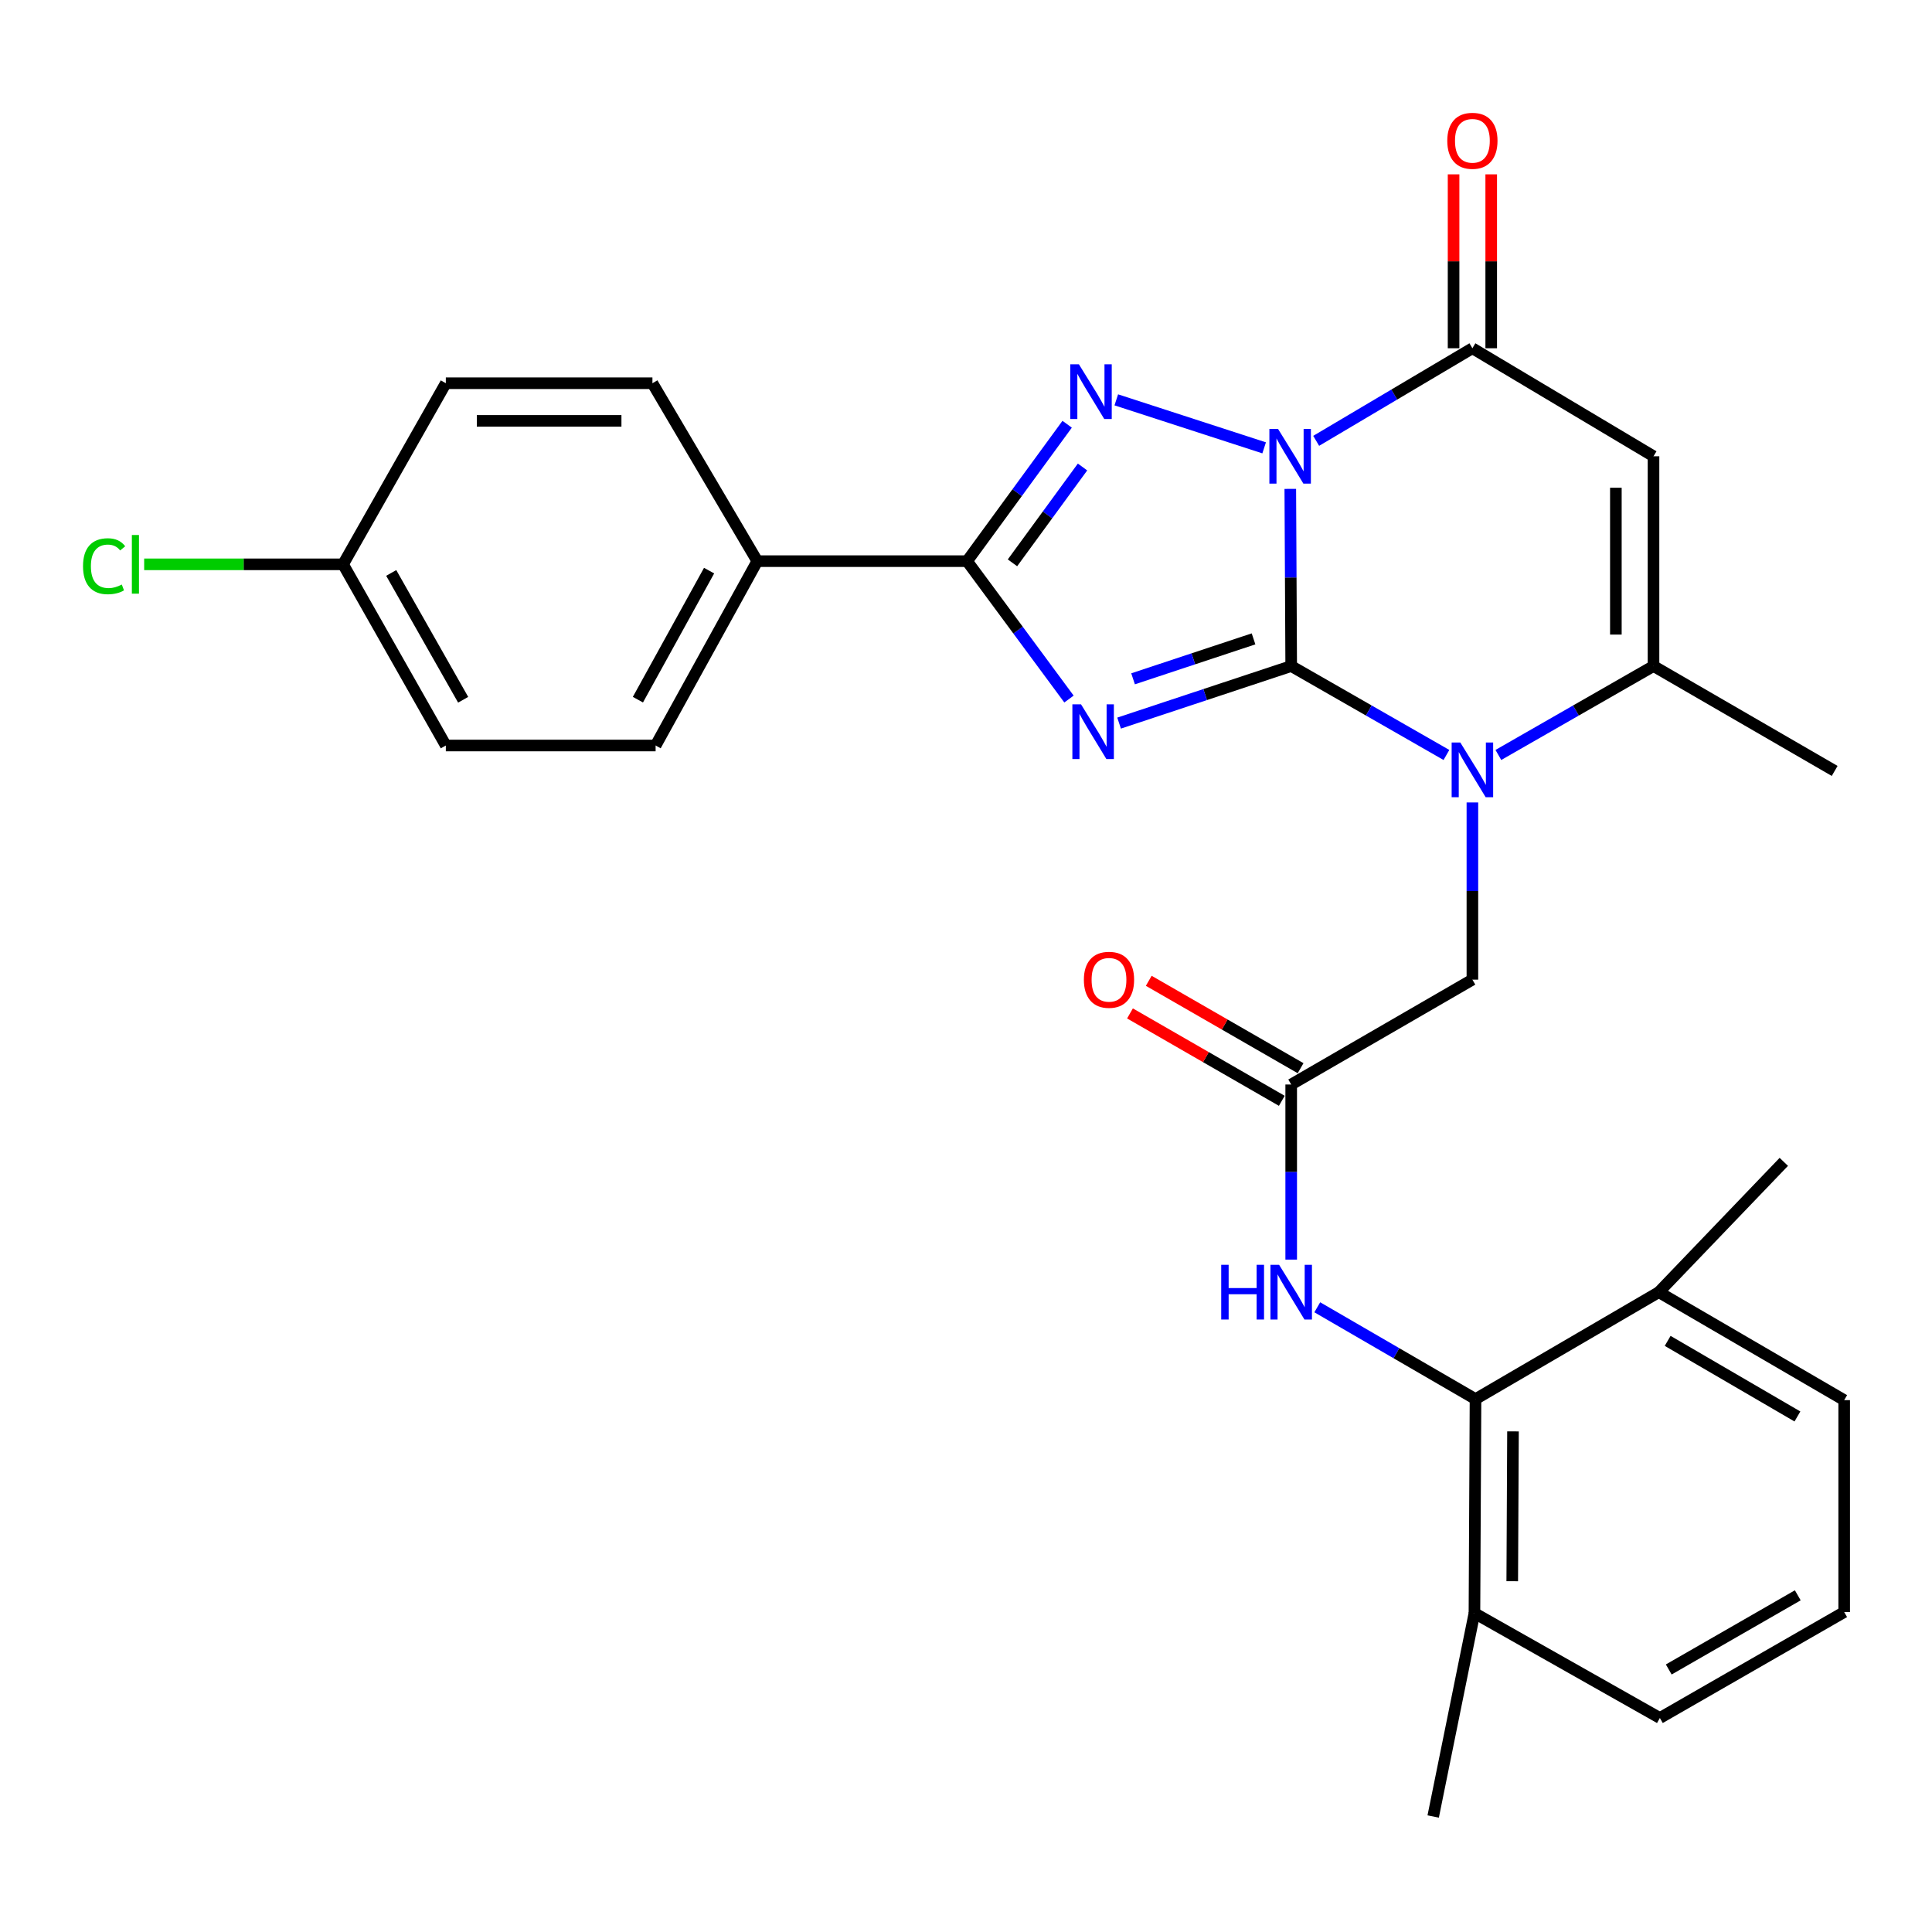 <?xml version='1.0' encoding='iso-8859-1'?>
<svg version='1.1' baseProfile='full'
              xmlns='http://www.w3.org/2000/svg'
                      xmlns:rdkit='http://www.rdkit.org/xml'
                      xmlns:xlink='http://www.w3.org/1999/xlink'
                  xml:space='preserve'
width='1000px' height='1000px' viewBox='0 0 1000 1000'>
<!-- END OF HEADER -->
<rect style='opacity:1.0;fill:#FFFFFF;stroke:none' width='1000' height='1000' x='0' y='0'> </rect>
<path class='bond-0' d='M 668.322,344.743 L 668.088,298.894' style='fill:none;fill-rule:evenodd;stroke:#000000;stroke-width:6px;stroke-linecap:butt;stroke-linejoin:miter;stroke-opacity:1' />
<path class='bond-0' d='M 668.088,298.894 L 667.855,253.044' style='fill:none;fill-rule:evenodd;stroke:#0000FF;stroke-width:6px;stroke-linecap:butt;stroke-linejoin:miter;stroke-opacity:1' />
<path class='bond-1' d='M 668.322,344.743 L 623.78,359.509' style='fill:none;fill-rule:evenodd;stroke:#000000;stroke-width:6px;stroke-linecap:butt;stroke-linejoin:miter;stroke-opacity:1' />
<path class='bond-1' d='M 623.78,359.509 L 579.239,374.274' style='fill:none;fill-rule:evenodd;stroke:#0000FF;stroke-width:6px;stroke-linecap:butt;stroke-linejoin:miter;stroke-opacity:1' />
<path class='bond-1' d='M 648.829,330.68 L 617.65,341.016' style='fill:none;fill-rule:evenodd;stroke:#000000;stroke-width:6px;stroke-linecap:butt;stroke-linejoin:miter;stroke-opacity:1' />
<path class='bond-1' d='M 617.65,341.016 L 586.471,351.351' style='fill:none;fill-rule:evenodd;stroke:#0000FF;stroke-width:6px;stroke-linecap:butt;stroke-linejoin:miter;stroke-opacity:1' />
<path class='bond-3' d='M 668.322,344.743 L 708.494,367.757' style='fill:none;fill-rule:evenodd;stroke:#000000;stroke-width:6px;stroke-linecap:butt;stroke-linejoin:miter;stroke-opacity:1' />
<path class='bond-3' d='M 708.494,367.757 L 748.667,390.772' style='fill:none;fill-rule:evenodd;stroke:#0000FF;stroke-width:6px;stroke-linecap:butt;stroke-linejoin:miter;stroke-opacity:1' />
<path class='bond-2' d='M 654.32,231.804 L 577.79,206.964' style='fill:none;fill-rule:evenodd;stroke:#0000FF;stroke-width:6px;stroke-linecap:butt;stroke-linejoin:miter;stroke-opacity:1' />
<path class='bond-5' d='M 681.251,228.179 L 721.68,204.217' style='fill:none;fill-rule:evenodd;stroke:#0000FF;stroke-width:6px;stroke-linecap:butt;stroke-linejoin:miter;stroke-opacity:1' />
<path class='bond-5' d='M 721.68,204.217 L 762.11,180.254' style='fill:none;fill-rule:evenodd;stroke:#000000;stroke-width:6px;stroke-linecap:butt;stroke-linejoin:miter;stroke-opacity:1' />
<path class='bond-4' d='M 553.305,361.825 L 526.929,326.138' style='fill:none;fill-rule:evenodd;stroke:#0000FF;stroke-width:6px;stroke-linecap:butt;stroke-linejoin:miter;stroke-opacity:1' />
<path class='bond-4' d='M 526.929,326.138 L 500.553,290.451' style='fill:none;fill-rule:evenodd;stroke:#000000;stroke-width:6px;stroke-linecap:butt;stroke-linejoin:miter;stroke-opacity:1' />
<path class='bond-29' d='M 552.356,219.591 L 526.455,255.021' style='fill:none;fill-rule:evenodd;stroke:#0000FF;stroke-width:6px;stroke-linecap:butt;stroke-linejoin:miter;stroke-opacity:1' />
<path class='bond-29' d='M 526.455,255.021 L 500.553,290.451' style='fill:none;fill-rule:evenodd;stroke:#000000;stroke-width:6px;stroke-linecap:butt;stroke-linejoin:miter;stroke-opacity:1' />
<path class='bond-29' d='M 560.314,241.718 L 542.183,266.519' style='fill:none;fill-rule:evenodd;stroke:#0000FF;stroke-width:6px;stroke-linecap:butt;stroke-linejoin:miter;stroke-opacity:1' />
<path class='bond-29' d='M 542.183,266.519 L 524.052,291.32' style='fill:none;fill-rule:evenodd;stroke:#000000;stroke-width:6px;stroke-linecap:butt;stroke-linejoin:miter;stroke-opacity:1' />
<path class='bond-7' d='M 775.551,390.769 L 815.703,367.756' style='fill:none;fill-rule:evenodd;stroke:#0000FF;stroke-width:6px;stroke-linecap:butt;stroke-linejoin:miter;stroke-opacity:1' />
<path class='bond-7' d='M 815.703,367.756 L 855.854,344.743' style='fill:none;fill-rule:evenodd;stroke:#000000;stroke-width:6px;stroke-linecap:butt;stroke-linejoin:miter;stroke-opacity:1' />
<path class='bond-11' d='M 762.11,415.347 L 762.11,461.202' style='fill:none;fill-rule:evenodd;stroke:#0000FF;stroke-width:6px;stroke-linecap:butt;stroke-linejoin:miter;stroke-opacity:1' />
<path class='bond-11' d='M 762.11,461.202 L 762.11,507.056' style='fill:none;fill-rule:evenodd;stroke:#000000;stroke-width:6px;stroke-linecap:butt;stroke-linejoin:miter;stroke-opacity:1' />
<path class='bond-12' d='M 500.553,290.451 L 391.98,290.451' style='fill:none;fill-rule:evenodd;stroke:#000000;stroke-width:6px;stroke-linecap:butt;stroke-linejoin:miter;stroke-opacity:1' />
<path class='bond-13' d='M 771.851,180.254 L 771.851,135.248' style='fill:none;fill-rule:evenodd;stroke:#000000;stroke-width:6px;stroke-linecap:butt;stroke-linejoin:miter;stroke-opacity:1' />
<path class='bond-13' d='M 771.851,135.248 L 771.851,90.242' style='fill:none;fill-rule:evenodd;stroke:#FF0000;stroke-width:6px;stroke-linecap:butt;stroke-linejoin:miter;stroke-opacity:1' />
<path class='bond-13' d='M 752.368,180.254 L 752.368,135.248' style='fill:none;fill-rule:evenodd;stroke:#000000;stroke-width:6px;stroke-linecap:butt;stroke-linejoin:miter;stroke-opacity:1' />
<path class='bond-13' d='M 752.368,135.248 L 752.368,90.242' style='fill:none;fill-rule:evenodd;stroke:#FF0000;stroke-width:6px;stroke-linecap:butt;stroke-linejoin:miter;stroke-opacity:1' />
<path class='bond-30' d='M 762.11,180.254 L 855.854,236.17' style='fill:none;fill-rule:evenodd;stroke:#000000;stroke-width:6px;stroke-linecap:butt;stroke-linejoin:miter;stroke-opacity:1' />
<path class='bond-6' d='M 855.854,236.17 L 855.854,344.743' style='fill:none;fill-rule:evenodd;stroke:#000000;stroke-width:6px;stroke-linecap:butt;stroke-linejoin:miter;stroke-opacity:1' />
<path class='bond-6' d='M 836.371,252.456 L 836.371,328.457' style='fill:none;fill-rule:evenodd;stroke:#000000;stroke-width:6px;stroke-linecap:butt;stroke-linejoin:miter;stroke-opacity:1' />
<path class='bond-22' d='M 855.854,344.743 L 949.621,399.035' style='fill:none;fill-rule:evenodd;stroke:#000000;stroke-width:6px;stroke-linecap:butt;stroke-linejoin:miter;stroke-opacity:1' />
<path class='bond-8' d='M 763.722,724.171 L 722.771,700.41' style='fill:none;fill-rule:evenodd;stroke:#000000;stroke-width:6px;stroke-linecap:butt;stroke-linejoin:miter;stroke-opacity:1' />
<path class='bond-8' d='M 722.771,700.41 L 681.819,676.649' style='fill:none;fill-rule:evenodd;stroke:#0000FF;stroke-width:6px;stroke-linecap:butt;stroke-linejoin:miter;stroke-opacity:1' />
<path class='bond-15' d='M 763.722,724.171 L 763.17,834.952' style='fill:none;fill-rule:evenodd;stroke:#000000;stroke-width:6px;stroke-linecap:butt;stroke-linejoin:miter;stroke-opacity:1' />
<path class='bond-15' d='M 783.122,740.885 L 782.736,818.432' style='fill:none;fill-rule:evenodd;stroke:#000000;stroke-width:6px;stroke-linecap:butt;stroke-linejoin:miter;stroke-opacity:1' />
<path class='bond-16' d='M 763.722,724.171 L 858.593,668.818' style='fill:none;fill-rule:evenodd;stroke:#000000;stroke-width:6px;stroke-linecap:butt;stroke-linejoin:miter;stroke-opacity:1' />
<path class='bond-9' d='M 668.322,561.338 L 762.11,507.056' style='fill:none;fill-rule:evenodd;stroke:#000000;stroke-width:6px;stroke-linecap:butt;stroke-linejoin:miter;stroke-opacity:1' />
<path class='bond-10' d='M 668.322,561.338 L 668.322,606.654' style='fill:none;fill-rule:evenodd;stroke:#000000;stroke-width:6px;stroke-linecap:butt;stroke-linejoin:miter;stroke-opacity:1' />
<path class='bond-10' d='M 668.322,606.654 L 668.322,651.971' style='fill:none;fill-rule:evenodd;stroke:#0000FF;stroke-width:6px;stroke-linecap:butt;stroke-linejoin:miter;stroke-opacity:1' />
<path class='bond-14' d='M 673.181,552.895 L 633.887,530.278' style='fill:none;fill-rule:evenodd;stroke:#000000;stroke-width:6px;stroke-linecap:butt;stroke-linejoin:miter;stroke-opacity:1' />
<path class='bond-14' d='M 633.887,530.278 L 594.594,507.662' style='fill:none;fill-rule:evenodd;stroke:#FF0000;stroke-width:6px;stroke-linecap:butt;stroke-linejoin:miter;stroke-opacity:1' />
<path class='bond-14' d='M 663.462,569.78 L 624.168,547.164' style='fill:none;fill-rule:evenodd;stroke:#000000;stroke-width:6px;stroke-linecap:butt;stroke-linejoin:miter;stroke-opacity:1' />
<path class='bond-14' d='M 624.168,547.164 L 584.875,524.547' style='fill:none;fill-rule:evenodd;stroke:#FF0000;stroke-width:6px;stroke-linecap:butt;stroke-linejoin:miter;stroke-opacity:1' />
<path class='bond-17' d='M 391.98,290.451 L 339.344,385.873' style='fill:none;fill-rule:evenodd;stroke:#000000;stroke-width:6px;stroke-linecap:butt;stroke-linejoin:miter;stroke-opacity:1' />
<path class='bond-17' d='M 367.025,295.354 L 330.18,362.15' style='fill:none;fill-rule:evenodd;stroke:#000000;stroke-width:6px;stroke-linecap:butt;stroke-linejoin:miter;stroke-opacity:1' />
<path class='bond-18' d='M 391.98,290.451 L 337.698,198.362' style='fill:none;fill-rule:evenodd;stroke:#000000;stroke-width:6px;stroke-linecap:butt;stroke-linejoin:miter;stroke-opacity:1' />
<path class='bond-26' d='M 763.17,834.952 L 859.145,889.233' style='fill:none;fill-rule:evenodd;stroke:#000000;stroke-width:6px;stroke-linecap:butt;stroke-linejoin:miter;stroke-opacity:1' />
<path class='bond-27' d='M 763.17,834.952 L 741.815,940.213' style='fill:none;fill-rule:evenodd;stroke:#000000;stroke-width:6px;stroke-linecap:butt;stroke-linejoin:miter;stroke-opacity:1' />
<path class='bond-25' d='M 858.593,668.818 L 954.545,724.712' style='fill:none;fill-rule:evenodd;stroke:#000000;stroke-width:6px;stroke-linecap:butt;stroke-linejoin:miter;stroke-opacity:1' />
<path class='bond-25' d='M 863.179,694.037 L 930.346,733.162' style='fill:none;fill-rule:evenodd;stroke:#000000;stroke-width:6px;stroke-linecap:butt;stroke-linejoin:miter;stroke-opacity:1' />
<path class='bond-28' d='M 858.593,668.818 L 923.297,601.375' style='fill:none;fill-rule:evenodd;stroke:#000000;stroke-width:6px;stroke-linecap:butt;stroke-linejoin:miter;stroke-opacity:1' />
<path class='bond-20' d='M 339.344,385.873 L 230.76,385.873' style='fill:none;fill-rule:evenodd;stroke:#000000;stroke-width:6px;stroke-linecap:butt;stroke-linejoin:miter;stroke-opacity:1' />
<path class='bond-21' d='M 337.698,198.362 L 230.76,198.362' style='fill:none;fill-rule:evenodd;stroke:#000000;stroke-width:6px;stroke-linecap:butt;stroke-linejoin:miter;stroke-opacity:1' />
<path class='bond-21' d='M 321.658,217.845 L 246.8,217.845' style='fill:none;fill-rule:evenodd;stroke:#000000;stroke-width:6px;stroke-linecap:butt;stroke-linejoin:miter;stroke-opacity:1' />
<path class='bond-19' d='M 177.572,292.096 L 230.76,198.362' style='fill:none;fill-rule:evenodd;stroke:#000000;stroke-width:6px;stroke-linecap:butt;stroke-linejoin:miter;stroke-opacity:1' />
<path class='bond-23' d='M 177.572,292.096 L 126.095,292.096' style='fill:none;fill-rule:evenodd;stroke:#000000;stroke-width:6px;stroke-linecap:butt;stroke-linejoin:miter;stroke-opacity:1' />
<path class='bond-23' d='M 126.095,292.096 L 74.618,292.096' style='fill:none;fill-rule:evenodd;stroke:#00CC00;stroke-width:6px;stroke-linecap:butt;stroke-linejoin:miter;stroke-opacity:1' />
<path class='bond-31' d='M 177.572,292.096 L 230.76,385.873' style='fill:none;fill-rule:evenodd;stroke:#000000;stroke-width:6px;stroke-linecap:butt;stroke-linejoin:miter;stroke-opacity:1' />
<path class='bond-31' d='M 202.497,296.551 L 239.728,362.195' style='fill:none;fill-rule:evenodd;stroke:#000000;stroke-width:6px;stroke-linecap:butt;stroke-linejoin:miter;stroke-opacity:1' />
<path class='bond-24' d='M 954.545,834.4 L 954.545,724.712' style='fill:none;fill-rule:evenodd;stroke:#000000;stroke-width:6px;stroke-linecap:butt;stroke-linejoin:miter;stroke-opacity:1' />
<path class='bond-32' d='M 954.545,834.4 L 859.145,889.233' style='fill:none;fill-rule:evenodd;stroke:#000000;stroke-width:6px;stroke-linecap:butt;stroke-linejoin:miter;stroke-opacity:1' />
<path class='bond-32' d='M 930.527,825.733 L 863.746,864.117' style='fill:none;fill-rule:evenodd;stroke:#000000;stroke-width:6px;stroke-linecap:butt;stroke-linejoin:miter;stroke-opacity:1' />
<path  class='atom-1' d='M 661.51 222.01
L 670.79 237.01
Q 671.71 238.49, 673.19 241.17
Q 674.67 243.85, 674.75 244.01
L 674.75 222.01
L 678.51 222.01
L 678.51 250.33
L 674.63 250.33
L 664.67 233.93
Q 663.51 232.01, 662.27 229.81
Q 661.07 227.61, 660.71 226.93
L 660.71 250.33
L 657.03 250.33
L 657.03 222.01
L 661.51 222.01
' fill='#0000FF'/>
<path  class='atom-2' d='M 559.539 364.57
L 568.819 379.57
Q 569.739 381.05, 571.219 383.73
Q 572.699 386.41, 572.779 386.57
L 572.779 364.57
L 576.539 364.57
L 576.539 392.89
L 572.659 392.89
L 562.699 376.49
Q 561.539 374.57, 560.299 372.37
Q 559.099 370.17, 558.739 369.49
L 558.739 392.89
L 555.059 392.89
L 555.059 364.57
L 559.539 364.57
' fill='#0000FF'/>
<path  class='atom-3' d='M 558.435 188.554
L 567.715 203.554
Q 568.635 205.034, 570.115 207.714
Q 571.595 210.394, 571.675 210.554
L 571.675 188.554
L 575.435 188.554
L 575.435 216.874
L 571.555 216.874
L 561.595 200.474
Q 560.435 198.554, 559.195 196.354
Q 557.995 194.154, 557.635 193.474
L 557.635 216.874
L 553.955 216.874
L 553.955 188.554
L 558.435 188.554
' fill='#0000FF'/>
<path  class='atom-4' d='M 755.85 384.312
L 765.13 399.312
Q 766.05 400.792, 767.53 403.472
Q 769.01 406.152, 769.09 406.312
L 769.09 384.312
L 772.85 384.312
L 772.85 412.632
L 768.97 412.632
L 759.01 396.232
Q 757.85 394.312, 756.61 392.112
Q 755.41 389.912, 755.05 389.232
L 755.05 412.632
L 751.37 412.632
L 751.37 384.312
L 755.85 384.312
' fill='#0000FF'/>
<path  class='atom-11' d='M 632.102 654.658
L 635.942 654.658
L 635.942 666.698
L 650.422 666.698
L 650.422 654.658
L 654.262 654.658
L 654.262 682.978
L 650.422 682.978
L 650.422 669.898
L 635.942 669.898
L 635.942 682.978
L 632.102 682.978
L 632.102 654.658
' fill='#0000FF'/>
<path  class='atom-11' d='M 662.062 654.658
L 671.342 669.658
Q 672.262 671.138, 673.742 673.818
Q 675.222 676.498, 675.302 676.658
L 675.302 654.658
L 679.062 654.658
L 679.062 682.978
L 675.182 682.978
L 665.222 666.578
Q 664.062 664.658, 662.822 662.458
Q 661.622 660.258, 661.262 659.578
L 661.262 682.978
L 657.582 682.978
L 657.582 654.658
L 662.062 654.658
' fill='#0000FF'/>
<path  class='atom-14' d='M 749.11 72.876
Q 749.11 66.076, 752.47 62.276
Q 755.83 58.476, 762.11 58.476
Q 768.39 58.476, 771.75 62.276
Q 775.11 66.076, 775.11 72.876
Q 775.11 79.756, 771.71 83.676
Q 768.31 87.556, 762.11 87.556
Q 755.87 87.556, 752.47 83.676
Q 749.11 79.796, 749.11 72.876
M 762.11 84.356
Q 766.43 84.356, 768.75 81.476
Q 771.11 78.556, 771.11 72.876
Q 771.11 67.316, 768.75 64.516
Q 766.43 61.676, 762.11 61.676
Q 757.79 61.676, 755.43 64.476
Q 753.11 67.276, 753.11 72.876
Q 753.11 78.596, 755.43 81.476
Q 757.79 84.356, 762.11 84.356
' fill='#FF0000'/>
<path  class='atom-15' d='M 561.014 507.136
Q 561.014 500.336, 564.374 496.536
Q 567.734 492.736, 574.014 492.736
Q 580.294 492.736, 583.654 496.536
Q 587.014 500.336, 587.014 507.136
Q 587.014 514.016, 583.614 517.936
Q 580.214 521.816, 574.014 521.816
Q 567.774 521.816, 564.374 517.936
Q 561.014 514.056, 561.014 507.136
M 574.014 518.616
Q 578.334 518.616, 580.654 515.736
Q 583.014 512.816, 583.014 507.136
Q 583.014 501.576, 580.654 498.776
Q 578.334 495.936, 574.014 495.936
Q 569.694 495.936, 567.334 498.736
Q 565.014 501.536, 565.014 507.136
Q 565.014 512.856, 567.334 515.736
Q 569.694 518.616, 574.014 518.616
' fill='#FF0000'/>
<path  class='atom-24' d='M 42.971 293.076
Q 42.971 286.036, 46.251 282.356
Q 49.571 278.636, 55.851 278.636
Q 61.691 278.636, 64.811 282.756
L 62.171 284.916
Q 59.891 281.916, 55.851 281.916
Q 51.571 281.916, 49.291 284.796
Q 47.051 287.636, 47.051 293.076
Q 47.051 298.676, 49.371 301.556
Q 51.731 304.436, 56.291 304.436
Q 59.411 304.436, 63.051 302.556
L 64.171 305.556
Q 62.691 306.516, 60.451 307.076
Q 58.211 307.636, 55.731 307.636
Q 49.571 307.636, 46.251 303.876
Q 42.971 300.116, 42.971 293.076
' fill='#00CC00'/>
<path  class='atom-24' d='M 68.251 276.916
L 71.931 276.916
L 71.931 307.276
L 68.251 307.276
L 68.251 276.916
' fill='#00CC00'/>
</svg>
